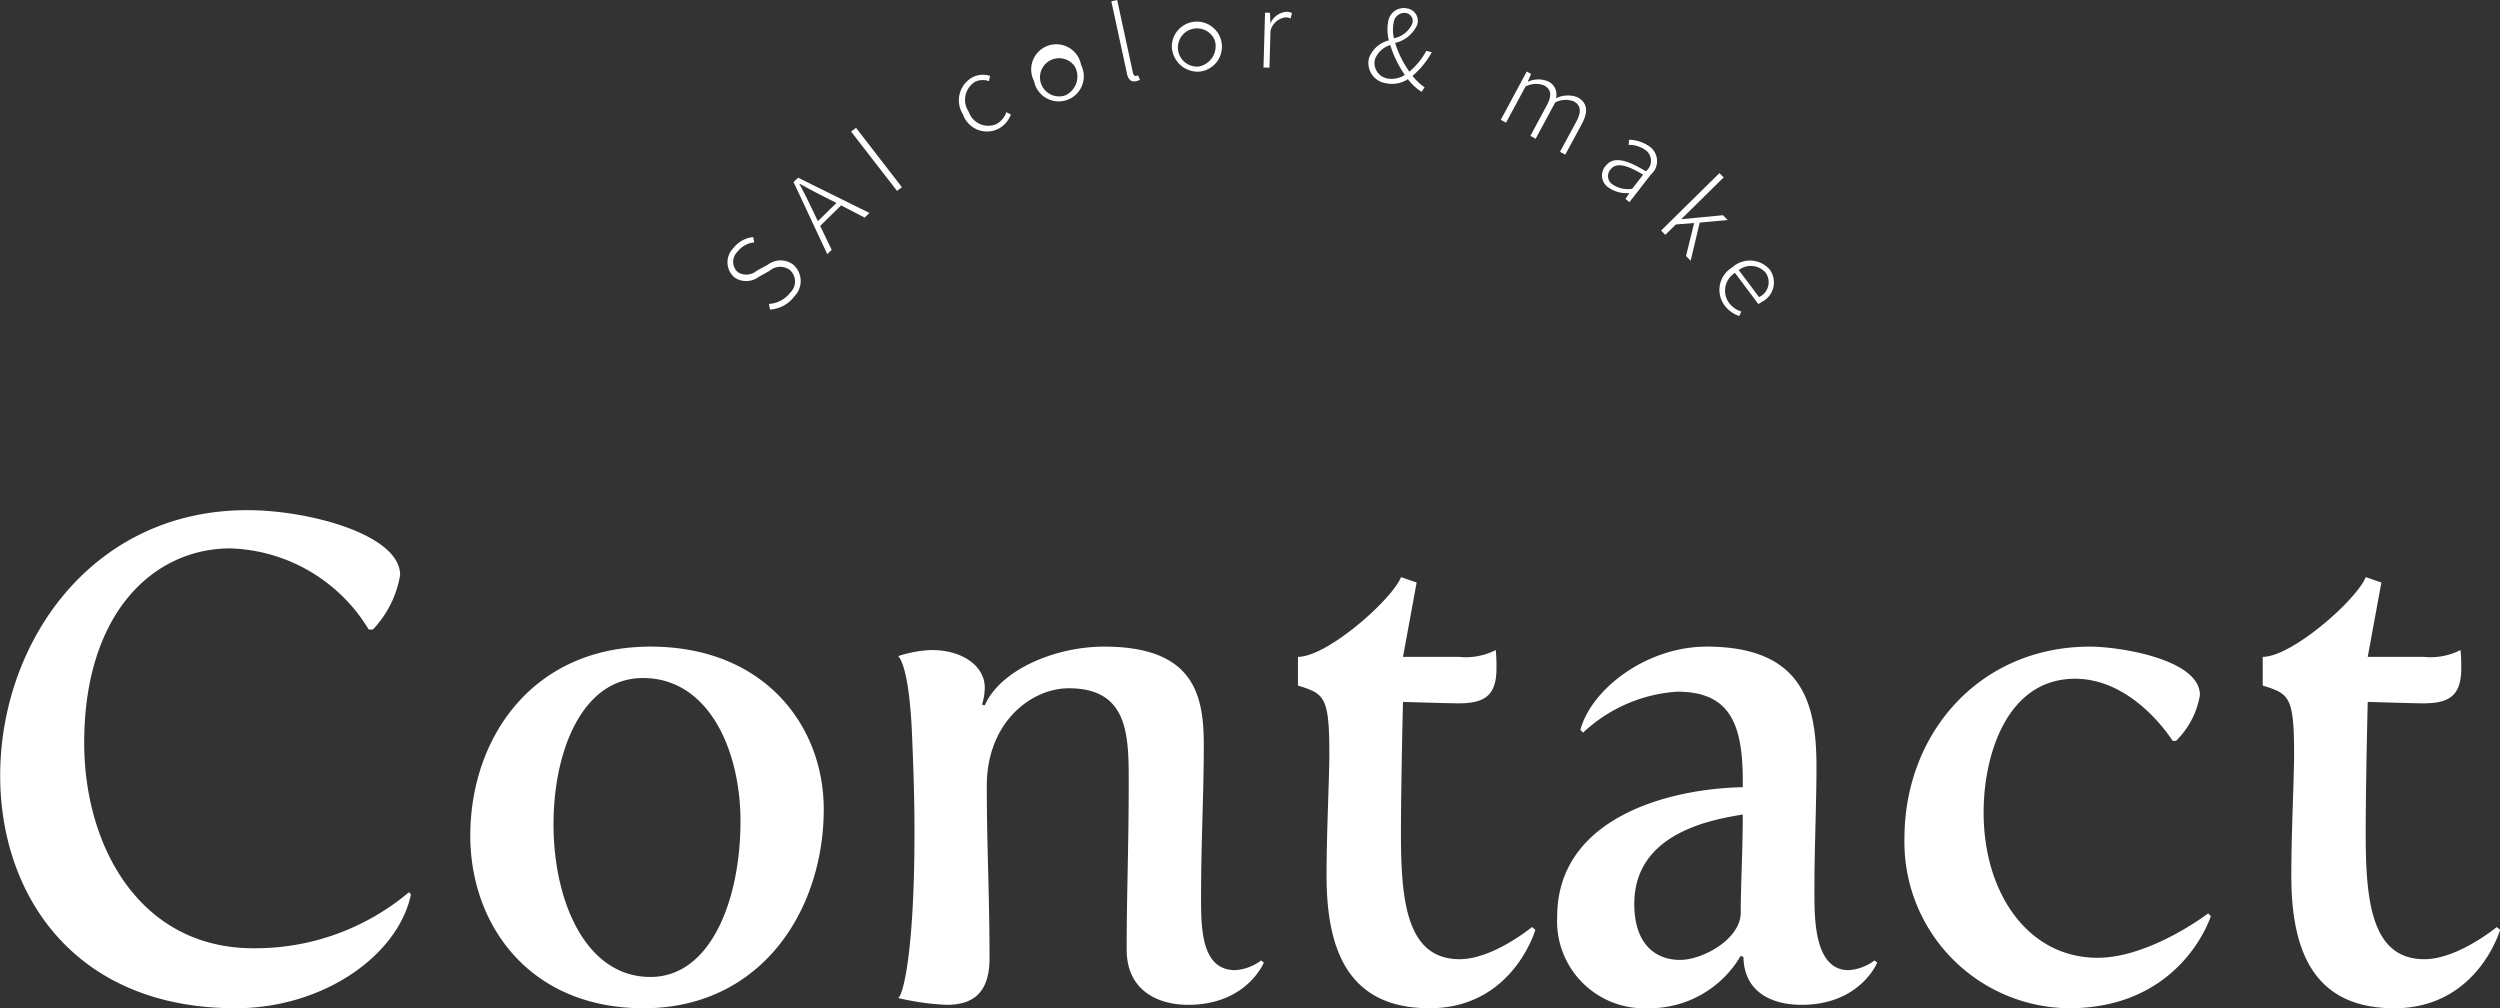 <svg id="contact.svg" xmlns="http://www.w3.org/2000/svg" width="175.876" height="70.94" viewBox="0 0 175.876 70.94">
  <rect x="0" y="0" width="175.876" height="70.94" fill="#333333" stroke="none"/>
  <defs>
    <style>
      .cls-1 {
        fill: #fff;
        fill-rule: evenodd;
      }
    </style>
  </defs>
  <path id="SAI_color_make" data-name="SAI color &amp; make" class="cls-1" d="M649.233,1285.78l-0.078-.4a2.021,2.021,0,0,0,1.489-.78,1.085,1.085,0,0,0-.032-1.62,1.146,1.146,0,0,0-1.42.08l-0.757.42a1.462,1.462,0,0,1-1.7.04,1.4,1.4,0,0,1-.1-2.04,2,2,0,0,1,1.416-.8l0.074,0.37a1.69,1.69,0,0,0-1.179.66,0.971,0.971,0,0,0,.028,1.44,1.126,1.126,0,0,0,1.334-.11l0.758-.41a1.484,1.484,0,0,1,1.79-.02,1.524,1.524,0,0,1,.095,2.23A2.323,2.323,0,0,1,649.233,1285.78Zm5-7.33-1.471,1.44,0.811,1.69-0.311.3-2.373-5.07,0.321-.31,5.015,2.48-0.332.33Zm-0.327-.17-0.9-.46c-0.586-.29-1.1-0.57-1.68-0.89l-0.022.02c0.317,0.58.578,1.11,0.859,1.7l0.435,0.91Zm1.033-5.02,0.343-.27,3.231,4.18-0.343.26Zm7.873-1.21a1.841,1.841,0,0,1,.681-2.62,1.61,1.61,0,0,1,1.222-.09l-0.083.37a1.25,1.25,0,0,0-.966.04,1.487,1.487,0,0,0-.46,2.1,1.453,1.453,0,0,0,1.951.88,1.537,1.537,0,0,0,.707-0.84l0.312,0.17a1.874,1.874,0,0,1-.875,1A1.786,1.786,0,0,1,662.809,1272.05Zm5-2.34a1.769,1.769,0,1,1,3.305-1.14A1.766,1.766,0,1,1,667.809,1269.71Zm2.893-.99a1.344,1.344,0,1,0-.7,1.99A1.465,1.465,0,0,0,670.7,1268.72Zm3.639,0.45-1.1-5.08,0.411-.09,1.109,5.12c0.039,0.18.126,0.24,0.225,0.22a1.014,1.014,0,0,0,.132-0.04l0.135,0.31a0.811,0.811,0,0,1-.267.1C674.646,1269.79,674.437,1269.61,674.341,1269.17Zm3.157-1.98a1.764,1.764,0,1,1,1.931,1.85A1.826,1.826,0,0,1,677.5,1267.19Zm3.042-.29a1.345,1.345,0,1,0-1.146,1.78A1.456,1.456,0,0,0,680.54,1266.9Zm3.514-2.01,0.347,0.01,0.031,0.72h0.015a1.33,1.33,0,0,1,1.115-.79,0.826,0.826,0,0,1,.389.09l-0.1.38a0.82,0.82,0,0,0-.352-0.08,1.267,1.267,0,0,0-1.062.95l-0.07,2.59-0.42-.01Zm11.016,5.57a3.671,3.671,0,0,1-.964-0.89,2.045,2.045,0,0,1-1.574.28,1.437,1.437,0,0,1-1.166-1.76,2,2,0,0,1,1.4-1.25,3.084,3.084,0,0,1-.043-1.35,1.11,1.11,0,0,1,1.369-.89,0.884,0.884,0,0,1,.662,1.16,2.258,2.258,0,0,1-1.546,1.26,7.054,7.054,0,0,0,1,2.02,5.04,5.04,0,0,0,1.192-1.46l0.388,0.09a5.981,5.981,0,0,1-1.36,1.67,3.931,3.931,0,0,0,.851.8Zm-2.413-.94a1.672,1.672,0,0,0,1.23-.25,7.876,7.876,0,0,1-1.026-2.1,1.691,1.691,0,0,0-1.074,1A1.106,1.106,0,0,0,692.657,1269.52Zm0.468-2.83a1.778,1.778,0,0,0,1.275-1,0.568,0.568,0,0,0-.395-0.77,0.766,0.766,0,0,0-.9.66A2.65,2.65,0,0,0,693.125,1266.69Zm9.342,2.34,0.305,0.17-0.233.54,0.013,0.01a1.743,1.743,0,0,1,1.4-.03,1,1,0,0,1,.566,1.19,1.933,1.933,0,0,1,1.518-.07c0.683,0.37.783,0.99,0.312,1.87l-1.171,2.17-0.371-.2,1.145-2.12c0.382-.71.321-1.16-0.176-1.43a1.612,1.612,0,0,0-1.311.08l-1.371,2.55-0.371-.2,1.145-2.13c0.382-.7.328-1.15-0.176-1.42a1.573,1.573,0,0,0-1.311.08l-1.371,2.54-0.37-.2Zm5.542,6.65c0.525-.67,1.374-0.52,2.836.37a0.932,0.932,0,0,0,.019-1.46,2,2,0,0,0-1.231-.4l0.038-.36a2.639,2.639,0,0,1,1.466.5,1.258,1.258,0,0,1,.054,1.96l-1.5,1.93-0.28-.22,0.268-.41-0.012-.01a2.191,2.191,0,0,1-1.423-.37A1.018,1.018,0,0,1,708.009,1275.68Zm1.876,1.6,0.769-.99c-1.307-.79-1.935-0.83-2.3-0.36a0.7,0.7,0,0,0,.174,1.06A1.888,1.888,0,0,0,709.885,1277.28Zm6.135-1.1,0.3,0.3-2.975,2.93,0.01,0.01,2.918-.28,0.335,0.34-1.974.18-0.636,2.68-0.326-.33,0.572-2.32-1.287.1-0.744.73-0.294-.3Zm0.893,6.64a1.848,1.848,0,0,1,2.644.14,1.525,1.525,0,0,1-.543,2.27,2.047,2.047,0,0,1-.256.16l-1.641-2.19a1.462,1.462,0,0,0-.433,2.09,1.736,1.736,0,0,0,.883.63l-0.154.31a2.12,2.12,0,0,1-1.04-.76A1.832,1.832,0,0,1,716.913,1282.82Zm1.894,2.08a1.152,1.152,0,0,0,.463-1.72,1.383,1.383,0,0,0-1.887-.18Z" transform="translate(-595.062 -1264)"/>
  <path id="Contact" class="cls-1" d="M595.075,1318.57c0,8.35,5.185,16.36,16.562,16.36,6.144,0,11.425-3.69,12.337-8.01l-0.144-.15a16.777,16.777,0,0,1-10.945,3.94c-7.969,0-11.9-7.15-11.9-14.45,0-9.22,4.944-13.68,10.273-13.68a11.786,11.786,0,0,1,9.745,5.71h0.288a7.281,7.281,0,0,0,1.92-3.84c0-2.83-6.385-4.56-10.753-4.56C601.508,1299.89,595.075,1309.2,595.075,1318.57Zm33.072,4.22c0,6.24,4.128,12.14,12.193,12.14,8.257,0,12.673-6.86,12.673-14.01,0-5.81-4.128-11.43-12.193-11.43C632.515,1309.49,628.147,1315.93,628.147,1322.79Zm5.856-.82c0-5.13,2.017-10.27,6.289-10.27,4.608,0,6.864,5.04,6.864,10.08,0,5.47-2.064,10.95-6.336,10.95C636.26,1332.73,634,1327.4,634,1321.97Zm24.24,12.24a18.161,18.161,0,0,0,3.408.48c1.68,0,3.024-.67,3.024-3.26,0-4.56-.192-7.82-0.192-12.14,0-4.52,3.168-6.87,5.761-6.87,4.128,0,4.224,3.17,4.224,6.48,0,4.9-.144,7.78-0.144,11.91,0,2.88,2.208,3.88,4.32,3.88,4.129,0,5.329-2.97,5.329-2.97l-0.192-.15a3.394,3.394,0,0,1-1.824.68c-2.353,0-2.4-2.88-2.4-5.04,0-4.13.192-7.3,0.192-10.8s-0.672-6.92-7.008-6.92c-3.456,0-7.3,1.63-8.4,4.13l-0.192-.05a4.242,4.242,0,0,0,.192-1.2c0-1.49-1.536-2.64-3.744-2.64a8.414,8.414,0,0,0-2.352.43s0.72,0.44.96,5.09c0.1,2.31.192,4.8,0.192,7.2C659.4,1331.05,658.579,1334.07,658.243,1334.21Zm30.143-8.59c0,5.38,1.632,9.31,7.249,9.31,5.856,0,7.441-5.52,7.441-5.52l-0.24-.19s-2.737,2.26-5.089,2.26c-3.7,0-4.128-4.03-4.128-8.79,0-3.64.144-9.31,0.144-9.31s3.36,0.1,3.888.1c1.728,0,2.688-.44,2.688-2.45a12.228,12.228,0,0,0-.048-1.3,4.629,4.629,0,0,1-2.592.48h-3.936l0.96-5.23-1.1-.38c-0.624,1.58-5.185,5.61-7.249,5.61v2.02c1.872,0.58,2.208.77,2.208,4.85C688.578,1318.9,688.386,1322.5,688.386,1325.62Zm16.224,2.88a6.128,6.128,0,0,0,6.384,6.43,7.434,7.434,0,0,0,6.529-3.69l0.192,0.09c0.048,2.55,2.112,3.36,4.08,3.36,4.129,0,5.329-2.97,5.329-2.97l-0.192-.15a3.394,3.394,0,0,1-1.824.68c-2.353,0-2.4-3.46-2.4-5.33v-0.58c0-2.64.144-5.85,0.144-8.4,0-4.37-.912-8.45-7.728-8.45-4.225,0-8.113,2.98-8.881,5.86l0.192,0.19a10.674,10.674,0,0,1,6.624-2.88c3.7,0,4.609,2.26,4.609,6.29v0.43C712.434,1319.48,704.61,1321.54,704.61,1328.5Zm5.424-.91c0-5.09,5.665-5.95,7.633-6.29,0,2.45-.144,4.99-0.144,6.91,0,1.83-2.64,3.32-4.272,3.32C711.57,1331.53,710.034,1330.47,710.034,1327.59Zm19.007-4.61a11.692,11.692,0,0,0,11.569,11.95c7.969,0,9.985-6.48,9.985-6.48l-0.192-.19s-4.08,3.12-7.777,3.12c-4.9,0-8.016-4.56-8.016-10.22,0-4.13,1.68-9.41,6.432-9.41,4.177,0,6.865,4.37,6.865,4.37h0.24a5.87,5.87,0,0,0,1.68-3.22c0-2.54-5.712-3.41-7.729-3.41C734.322,1309.49,729.041,1315.59,729.041,1322.98Zm27.216,2.64c0,5.38,1.632,9.31,7.249,9.31,5.856,0,7.44-5.52,7.44-5.52l-0.24-.19s-2.736,2.26-5.088,2.26c-3.7,0-4.129-4.03-4.129-8.79,0-3.64.144-9.31,0.144-9.31s3.361,0.1,3.889.1c1.728,0,2.688-.44,2.688-2.45a12.228,12.228,0,0,0-.048-1.3,4.629,4.629,0,0,1-2.592.48h-3.937l0.96-5.23-1.1-.38c-0.624,1.58-5.184,5.61-7.248,5.61v2.02c1.872,0.58,2.208.77,2.208,4.85C756.449,1318.9,756.257,1322.5,756.257,1325.62Z" transform="translate(-595.062 -1264)"/>
</svg>
